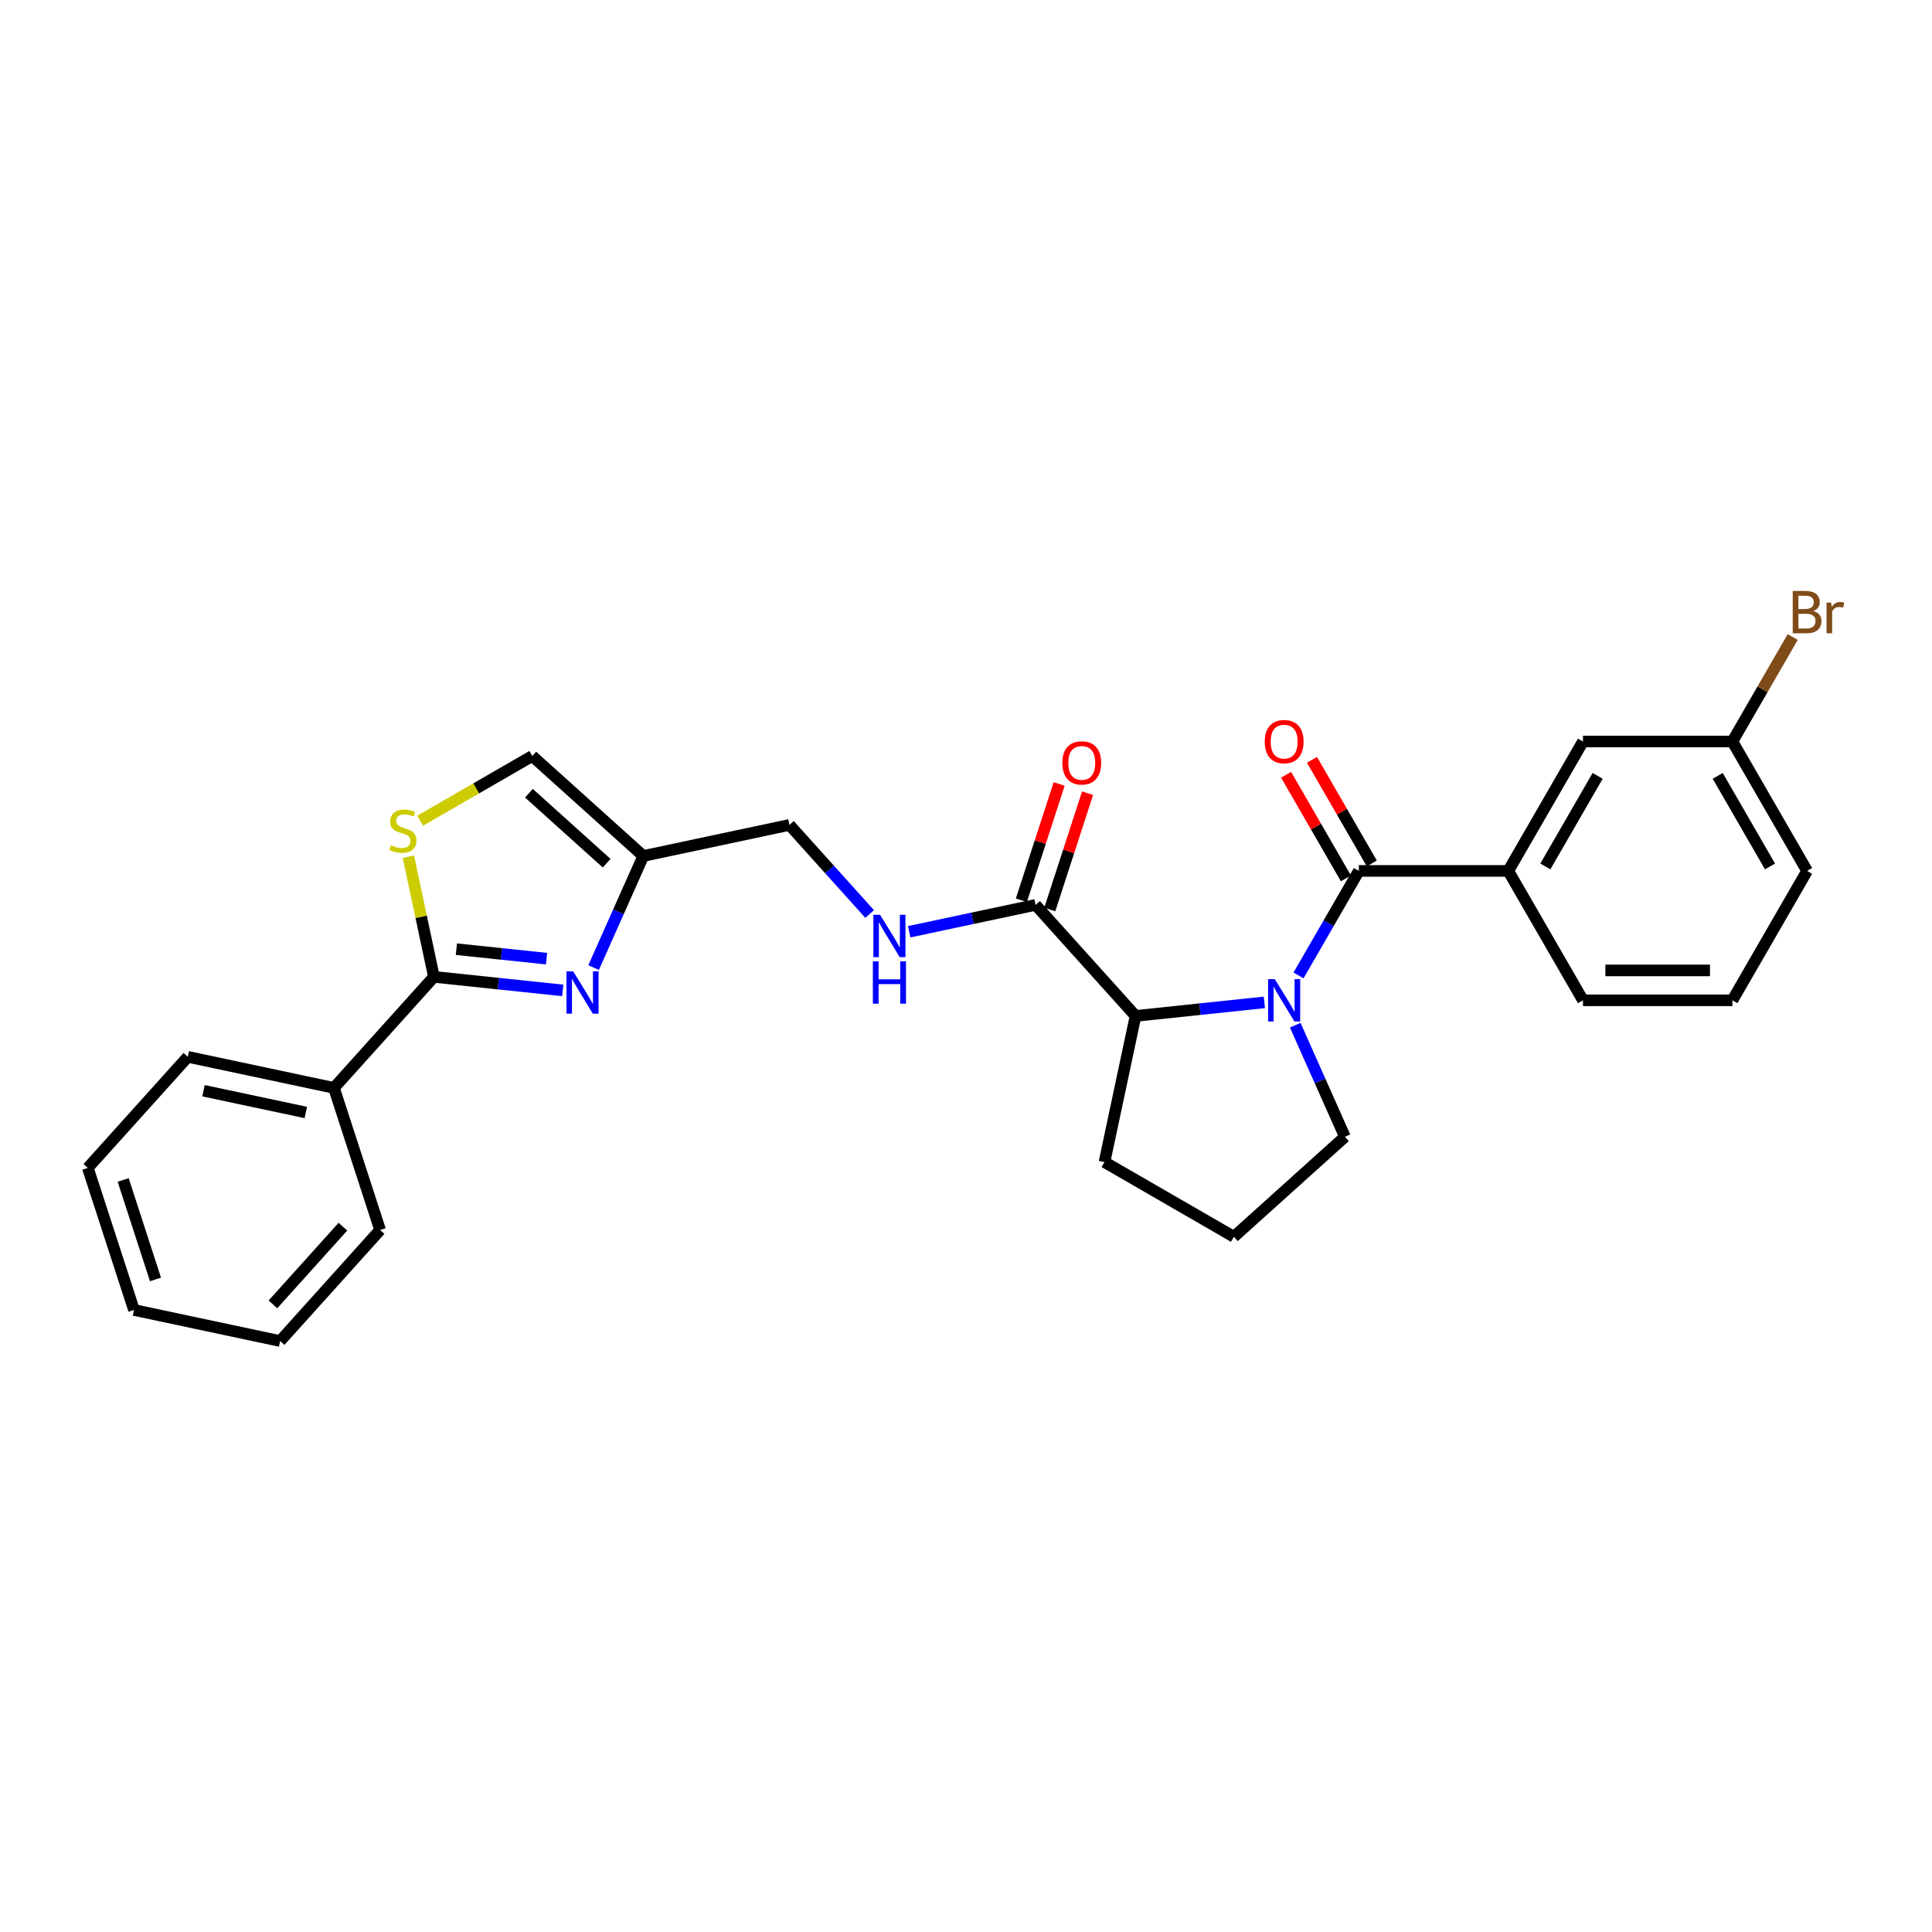 <?xml version='1.0' encoding='iso-8859-1'?>
<svg version='1.1' baseProfile='full'
              xmlns='http://www.w3.org/2000/svg'
                      xmlns:rdkit='http://www.rdkit.org/xml'
                      xmlns:xlink='http://www.w3.org/1999/xlink'
                  xml:space='preserve'
width='1000px' height='1000px' viewBox='0 0 1000 1000'>
<!-- END OF HEADER -->
<rect style='opacity:1.0;fill:#FFFFFF;stroke:none' width='1000' height='1000' x='0' y='0'> </rect>
<path class='bond-0' d='M 672.11,504.874 L 687.725,477.828' style='fill:none;fill-rule:evenodd;stroke:#0000FF;stroke-width:6px;stroke-linecap:butt;stroke-linejoin:miter;stroke-opacity:1' />
<path class='bond-0' d='M 687.725,477.828 L 703.34,450.783' style='fill:none;fill-rule:evenodd;stroke:#000000;stroke-width:6px;stroke-linecap:butt;stroke-linejoin:miter;stroke-opacity:1' />
<path class='bond-4' d='M 654.432,518.835 L 621.095,522.339' style='fill:none;fill-rule:evenodd;stroke:#0000FF;stroke-width:6px;stroke-linecap:butt;stroke-linejoin:miter;stroke-opacity:1' />
<path class='bond-4' d='M 621.095,522.339 L 587.758,525.842' style='fill:none;fill-rule:evenodd;stroke:#000000;stroke-width:6px;stroke-linecap:butt;stroke-linejoin:miter;stroke-opacity:1' />
<path class='bond-15' d='M 670.408,530.643 L 683.267,559.526' style='fill:none;fill-rule:evenodd;stroke:#0000FF;stroke-width:6px;stroke-linecap:butt;stroke-linejoin:miter;stroke-opacity:1' />
<path class='bond-15' d='M 683.267,559.526 L 696.127,588.409' style='fill:none;fill-rule:evenodd;stroke:#000000;stroke-width:6px;stroke-linecap:butt;stroke-linejoin:miter;stroke-opacity:1' />
<path class='bond-7' d='M 703.34,450.783 L 780.677,450.783' style='fill:none;fill-rule:evenodd;stroke:#000000;stroke-width:6px;stroke-linecap:butt;stroke-linejoin:miter;stroke-opacity:1' />
<path class='bond-10' d='M 710.037,446.916 L 694.556,420.102' style='fill:none;fill-rule:evenodd;stroke:#000000;stroke-width:6px;stroke-linecap:butt;stroke-linejoin:miter;stroke-opacity:1' />
<path class='bond-10' d='M 694.556,420.102 L 679.076,393.289' style='fill:none;fill-rule:evenodd;stroke:#FF0000;stroke-width:6px;stroke-linecap:butt;stroke-linejoin:miter;stroke-opacity:1' />
<path class='bond-10' d='M 696.642,454.65 L 681.161,427.836' style='fill:none;fill-rule:evenodd;stroke:#000000;stroke-width:6px;stroke-linecap:butt;stroke-linejoin:miter;stroke-opacity:1' />
<path class='bond-10' d='M 681.161,427.836 L 665.68,401.022' style='fill:none;fill-rule:evenodd;stroke:#FF0000;stroke-width:6px;stroke-linecap:butt;stroke-linejoin:miter;stroke-opacity:1' />
<path class='bond-1' d='M 307.248,500.822 L 320.108,471.939' style='fill:none;fill-rule:evenodd;stroke:#0000FF;stroke-width:6px;stroke-linecap:butt;stroke-linejoin:miter;stroke-opacity:1' />
<path class='bond-1' d='M 320.108,471.939 L 332.967,443.056' style='fill:none;fill-rule:evenodd;stroke:#000000;stroke-width:6px;stroke-linecap:butt;stroke-linejoin:miter;stroke-opacity:1' />
<path class='bond-2' d='M 291.272,512.63 L 257.935,509.127' style='fill:none;fill-rule:evenodd;stroke:#0000FF;stroke-width:6px;stroke-linecap:butt;stroke-linejoin:miter;stroke-opacity:1' />
<path class='bond-2' d='M 257.935,509.127 L 224.598,505.623' style='fill:none;fill-rule:evenodd;stroke:#000000;stroke-width:6px;stroke-linecap:butt;stroke-linejoin:miter;stroke-opacity:1' />
<path class='bond-2' d='M 282.888,496.197 L 259.552,493.744' style='fill:none;fill-rule:evenodd;stroke:#0000FF;stroke-width:6px;stroke-linecap:butt;stroke-linejoin:miter;stroke-opacity:1' />
<path class='bond-2' d='M 259.552,493.744 L 236.216,491.291' style='fill:none;fill-rule:evenodd;stroke:#000000;stroke-width:6px;stroke-linecap:butt;stroke-linejoin:miter;stroke-opacity:1' />
<path class='bond-11' d='M 224.598,505.623 L 172.85,563.095' style='fill:none;fill-rule:evenodd;stroke:#000000;stroke-width:6px;stroke-linecap:butt;stroke-linejoin:miter;stroke-opacity:1' />
<path class='bond-30' d='M 224.598,505.623 L 217.987,474.52' style='fill:none;fill-rule:evenodd;stroke:#000000;stroke-width:6px;stroke-linecap:butt;stroke-linejoin:miter;stroke-opacity:1' />
<path class='bond-30' d='M 217.987,474.52 L 211.376,443.417' style='fill:none;fill-rule:evenodd;stroke:#CCCC00;stroke-width:6px;stroke-linecap:butt;stroke-linejoin:miter;stroke-opacity:1' />
<path class='bond-3' d='M 217.475,424.805 L 246.485,408.056' style='fill:none;fill-rule:evenodd;stroke:#CCCC00;stroke-width:6px;stroke-linecap:butt;stroke-linejoin:miter;stroke-opacity:1' />
<path class='bond-3' d='M 246.485,408.056 L 275.495,391.307' style='fill:none;fill-rule:evenodd;stroke:#000000;stroke-width:6px;stroke-linecap:butt;stroke-linejoin:miter;stroke-opacity:1' />
<path class='bond-6' d='M 587.758,525.842 L 536.01,468.37' style='fill:none;fill-rule:evenodd;stroke:#000000;stroke-width:6px;stroke-linecap:butt;stroke-linejoin:miter;stroke-opacity:1' />
<path class='bond-18' d='M 587.758,525.842 L 571.679,601.489' style='fill:none;fill-rule:evenodd;stroke:#000000;stroke-width:6px;stroke-linecap:butt;stroke-linejoin:miter;stroke-opacity:1' />
<path class='bond-5' d='M 332.967,443.056 L 408.614,426.977' style='fill:none;fill-rule:evenodd;stroke:#000000;stroke-width:6px;stroke-linecap:butt;stroke-linejoin:miter;stroke-opacity:1' />
<path class='bond-8' d='M 332.967,443.056 L 275.495,391.307' style='fill:none;fill-rule:evenodd;stroke:#000000;stroke-width:6px;stroke-linecap:butt;stroke-linejoin:miter;stroke-opacity:1' />
<path class='bond-8' d='M 313.997,446.788 L 273.766,410.564' style='fill:none;fill-rule:evenodd;stroke:#000000;stroke-width:6px;stroke-linecap:butt;stroke-linejoin:miter;stroke-opacity:1' />
<path class='bond-9' d='M 536.01,468.37 L 503.306,475.321' style='fill:none;fill-rule:evenodd;stroke:#000000;stroke-width:6px;stroke-linecap:butt;stroke-linejoin:miter;stroke-opacity:1' />
<path class='bond-9' d='M 503.306,475.321 L 470.602,482.273' style='fill:none;fill-rule:evenodd;stroke:#0000FF;stroke-width:6px;stroke-linecap:butt;stroke-linejoin:miter;stroke-opacity:1' />
<path class='bond-13' d='M 543.365,470.76 L 553.145,440.658' style='fill:none;fill-rule:evenodd;stroke:#000000;stroke-width:6px;stroke-linecap:butt;stroke-linejoin:miter;stroke-opacity:1' />
<path class='bond-13' d='M 553.145,440.658 L 562.926,410.556' style='fill:none;fill-rule:evenodd;stroke:#FF0000;stroke-width:6px;stroke-linecap:butt;stroke-linejoin:miter;stroke-opacity:1' />
<path class='bond-13' d='M 528.654,465.98 L 538.435,435.878' style='fill:none;fill-rule:evenodd;stroke:#000000;stroke-width:6px;stroke-linecap:butt;stroke-linejoin:miter;stroke-opacity:1' />
<path class='bond-13' d='M 538.435,435.878 L 548.216,405.777' style='fill:none;fill-rule:evenodd;stroke:#FF0000;stroke-width:6px;stroke-linecap:butt;stroke-linejoin:miter;stroke-opacity:1' />
<path class='bond-12' d='M 780.677,450.783 L 819.345,383.807' style='fill:none;fill-rule:evenodd;stroke:#000000;stroke-width:6px;stroke-linecap:butt;stroke-linejoin:miter;stroke-opacity:1' />
<path class='bond-12' d='M 799.872,448.47 L 826.94,401.587' style='fill:none;fill-rule:evenodd;stroke:#000000;stroke-width:6px;stroke-linecap:butt;stroke-linejoin:miter;stroke-opacity:1' />
<path class='bond-19' d='M 780.677,450.783 L 819.345,517.759' style='fill:none;fill-rule:evenodd;stroke:#000000;stroke-width:6px;stroke-linecap:butt;stroke-linejoin:miter;stroke-opacity:1' />
<path class='bond-14' d='M 450.123,473.077 L 429.369,450.027' style='fill:none;fill-rule:evenodd;stroke:#0000FF;stroke-width:6px;stroke-linecap:butt;stroke-linejoin:miter;stroke-opacity:1' />
<path class='bond-14' d='M 429.369,450.027 L 408.614,426.977' style='fill:none;fill-rule:evenodd;stroke:#000000;stroke-width:6px;stroke-linecap:butt;stroke-linejoin:miter;stroke-opacity:1' />
<path class='bond-22' d='M 172.85,563.095 L 97.203,547.016' style='fill:none;fill-rule:evenodd;stroke:#000000;stroke-width:6px;stroke-linecap:butt;stroke-linejoin:miter;stroke-opacity:1' />
<path class='bond-22' d='M 158.287,575.813 L 105.334,564.557' style='fill:none;fill-rule:evenodd;stroke:#000000;stroke-width:6px;stroke-linecap:butt;stroke-linejoin:miter;stroke-opacity:1' />
<path class='bond-23' d='M 172.85,563.095 L 196.748,636.647' style='fill:none;fill-rule:evenodd;stroke:#000000;stroke-width:6px;stroke-linecap:butt;stroke-linejoin:miter;stroke-opacity:1' />
<path class='bond-16' d='M 819.345,383.807 L 896.682,383.807' style='fill:none;fill-rule:evenodd;stroke:#000000;stroke-width:6px;stroke-linecap:butt;stroke-linejoin:miter;stroke-opacity:1' />
<path class='bond-20' d='M 696.127,588.409 L 638.655,640.158' style='fill:none;fill-rule:evenodd;stroke:#000000;stroke-width:6px;stroke-linecap:butt;stroke-linejoin:miter;stroke-opacity:1' />
<path class='bond-17' d='M 896.682,383.807 L 912.297,356.761' style='fill:none;fill-rule:evenodd;stroke:#000000;stroke-width:6px;stroke-linecap:butt;stroke-linejoin:miter;stroke-opacity:1' />
<path class='bond-17' d='M 912.297,356.761 L 927.912,329.716' style='fill:none;fill-rule:evenodd;stroke:#7F4C19;stroke-width:6px;stroke-linecap:butt;stroke-linejoin:miter;stroke-opacity:1' />
<path class='bond-29' d='M 896.682,383.807 L 935.35,450.783' style='fill:none;fill-rule:evenodd;stroke:#000000;stroke-width:6px;stroke-linecap:butt;stroke-linejoin:miter;stroke-opacity:1' />
<path class='bond-29' d='M 889.087,401.587 L 916.155,448.47' style='fill:none;fill-rule:evenodd;stroke:#000000;stroke-width:6px;stroke-linecap:butt;stroke-linejoin:miter;stroke-opacity:1' />
<path class='bond-28' d='M 571.679,601.489 L 638.655,640.158' style='fill:none;fill-rule:evenodd;stroke:#000000;stroke-width:6px;stroke-linecap:butt;stroke-linejoin:miter;stroke-opacity:1' />
<path class='bond-21' d='M 819.345,517.759 L 896.682,517.759' style='fill:none;fill-rule:evenodd;stroke:#000000;stroke-width:6px;stroke-linecap:butt;stroke-linejoin:miter;stroke-opacity:1' />
<path class='bond-21' d='M 830.946,502.291 L 885.081,502.291' style='fill:none;fill-rule:evenodd;stroke:#000000;stroke-width:6px;stroke-linecap:butt;stroke-linejoin:miter;stroke-opacity:1' />
<path class='bond-24' d='M 896.682,517.759 L 935.35,450.783' style='fill:none;fill-rule:evenodd;stroke:#000000;stroke-width:6px;stroke-linecap:butt;stroke-linejoin:miter;stroke-opacity:1' />
<path class='bond-25' d='M 97.203,547.016 L 45.455,604.489' style='fill:none;fill-rule:evenodd;stroke:#000000;stroke-width:6px;stroke-linecap:butt;stroke-linejoin:miter;stroke-opacity:1' />
<path class='bond-26' d='M 196.748,636.647 L 145,694.12' style='fill:none;fill-rule:evenodd;stroke:#000000;stroke-width:6px;stroke-linecap:butt;stroke-linejoin:miter;stroke-opacity:1' />
<path class='bond-26' d='M 177.492,634.918 L 141.268,675.149' style='fill:none;fill-rule:evenodd;stroke:#000000;stroke-width:6px;stroke-linecap:butt;stroke-linejoin:miter;stroke-opacity:1' />
<path class='bond-31' d='M 45.455,604.489 L 69.353,678.04' style='fill:none;fill-rule:evenodd;stroke:#000000;stroke-width:6px;stroke-linecap:butt;stroke-linejoin:miter;stroke-opacity:1' />
<path class='bond-31' d='M 63.75,610.742 L 80.478,662.228' style='fill:none;fill-rule:evenodd;stroke:#000000;stroke-width:6px;stroke-linecap:butt;stroke-linejoin:miter;stroke-opacity:1' />
<path class='bond-27' d='M 145,694.12 L 69.353,678.04' style='fill:none;fill-rule:evenodd;stroke:#000000;stroke-width:6px;stroke-linecap:butt;stroke-linejoin:miter;stroke-opacity:1' />
<path  class='atom-0' d='M 659.83 506.808
L 667.007 518.408
Q 667.718 519.553, 668.863 521.625
Q 670.008 523.698, 670.069 523.822
L 670.069 506.808
L 672.977 506.808
L 672.977 528.709
L 669.977 528.709
L 662.274 516.026
Q 661.377 514.541, 660.418 512.84
Q 659.49 511.138, 659.211 510.613
L 659.211 528.709
L 656.365 528.709
L 656.365 506.808
L 659.83 506.808
' fill='#0000FF'/>
<path  class='atom-2' d='M 296.67 502.756
L 303.847 514.356
Q 304.559 515.501, 305.703 517.573
Q 306.848 519.646, 306.91 519.77
L 306.91 502.756
L 309.818 502.756
L 309.818 524.658
L 306.817 524.658
L 299.114 511.974
Q 298.217 510.489, 297.258 508.788
Q 296.33 507.087, 296.052 506.561
L 296.052 524.658
L 293.206 524.658
L 293.206 502.756
L 296.67 502.756
' fill='#0000FF'/>
<path  class='atom-4' d='M 202.332 437.493
Q 202.58 437.586, 203.601 438.019
Q 204.621 438.452, 205.735 438.73
Q 206.88 438.978, 207.993 438.978
Q 210.066 438.978, 211.272 437.988
Q 212.479 436.967, 212.479 435.204
Q 212.479 433.997, 211.86 433.255
Q 211.272 432.513, 210.344 432.11
Q 209.416 431.708, 207.87 431.244
Q 205.921 430.656, 204.745 430.1
Q 203.601 429.543, 202.765 428.367
Q 201.961 427.192, 201.961 425.212
Q 201.961 422.459, 203.817 420.757
Q 205.704 419.056, 209.416 419.056
Q 211.953 419.056, 214.83 420.262
L 214.118 422.644
Q 211.489 421.562, 209.509 421.562
Q 207.375 421.562, 206.199 422.459
Q 205.024 423.325, 205.054 424.841
Q 205.054 426.016, 205.642 426.728
Q 206.261 427.439, 207.127 427.841
Q 208.024 428.244, 209.509 428.708
Q 211.489 429.326, 212.664 429.945
Q 213.84 430.564, 214.675 431.832
Q 215.541 433.069, 215.541 435.204
Q 215.541 438.235, 213.5 439.875
Q 211.489 441.484, 208.117 441.484
Q 206.168 441.484, 204.683 441.051
Q 203.229 440.648, 201.497 439.937
L 202.332 437.493
' fill='#CCCC00'/>
<path  class='atom-10' d='M 455.521 473.498
L 462.698 485.099
Q 463.41 486.243, 464.554 488.316
Q 465.699 490.389, 465.761 490.512
L 465.761 473.498
L 468.669 473.498
L 468.669 495.4
L 465.668 495.4
L 457.965 482.717
Q 457.068 481.232, 456.109 479.531
Q 455.181 477.829, 454.903 477.303
L 454.903 495.4
L 452.057 495.4
L 452.057 473.498
L 455.521 473.498
' fill='#0000FF'/>
<path  class='atom-10' d='M 451.794 497.59
L 454.764 497.59
L 454.764 506.902
L 465.962 506.902
L 465.962 497.59
L 468.932 497.59
L 468.932 519.492
L 465.962 519.492
L 465.962 509.376
L 454.764 509.376
L 454.764 519.492
L 451.794 519.492
L 451.794 497.59
' fill='#0000FF'/>
<path  class='atom-11' d='M 654.618 383.869
Q 654.618 378.61, 657.216 375.671
Q 659.815 372.732, 664.671 372.732
Q 669.528 372.732, 672.127 375.671
Q 674.725 378.61, 674.725 383.869
Q 674.725 389.19, 672.096 392.221
Q 669.466 395.222, 664.671 395.222
Q 659.846 395.222, 657.216 392.221
Q 654.618 389.221, 654.618 383.869
M 664.671 392.747
Q 668.012 392.747, 669.807 390.52
Q 671.632 388.262, 671.632 383.869
Q 671.632 379.569, 669.807 377.404
Q 668.012 375.207, 664.671 375.207
Q 661.33 375.207, 659.505 377.373
Q 657.711 379.538, 657.711 383.869
Q 657.711 388.293, 659.505 390.52
Q 661.33 392.747, 664.671 392.747
' fill='#FF0000'/>
<path  class='atom-14' d='M 549.854 394.88
Q 549.854 389.621, 552.453 386.682
Q 555.051 383.744, 559.908 383.744
Q 564.765 383.744, 567.363 386.682
Q 569.962 389.621, 569.962 394.88
Q 569.962 400.201, 567.332 403.232
Q 564.703 406.233, 559.908 406.233
Q 555.082 406.233, 552.453 403.232
Q 549.854 400.232, 549.854 394.88
M 559.908 403.758
Q 563.249 403.758, 565.043 401.531
Q 566.868 399.273, 566.868 394.88
Q 566.868 390.58, 565.043 388.415
Q 563.249 386.218, 559.908 386.218
Q 556.567 386.218, 554.742 388.384
Q 552.948 390.549, 552.948 394.88
Q 552.948 399.304, 554.742 401.531
Q 556.567 403.758, 559.908 403.758
' fill='#FF0000'/>
<path  class='atom-18' d='M 938.552 316.275
Q 940.656 316.862, 941.708 318.162
Q 942.79 319.43, 942.79 321.317
Q 942.79 324.349, 940.841 326.081
Q 938.923 327.782, 935.273 327.782
L 927.911 327.782
L 927.911 305.88
L 934.376 305.88
Q 938.119 305.88, 940.006 307.396
Q 941.893 308.912, 941.893 311.696
Q 941.893 315.006, 938.552 316.275
M 930.849 308.355
L 930.849 315.223
L 934.376 315.223
Q 936.541 315.223, 937.655 314.357
Q 938.8 313.46, 938.8 311.696
Q 938.8 308.355, 934.376 308.355
L 930.849 308.355
M 935.273 325.308
Q 937.408 325.308, 938.552 324.287
Q 939.697 323.266, 939.697 321.317
Q 939.697 319.523, 938.428 318.626
Q 937.191 317.698, 934.809 317.698
L 930.849 317.698
L 930.849 325.308
L 935.273 325.308
' fill='#7F4C19'/>
<path  class='atom-18' d='M 947.771 311.882
L 948.111 314.078
Q 949.782 311.603, 952.504 311.603
Q 953.37 311.603, 954.545 311.913
L 954.081 314.511
Q 952.751 314.202, 952.009 314.202
Q 950.71 314.202, 949.843 314.728
Q 949.008 315.223, 948.328 316.429
L 948.328 327.782
L 945.42 327.782
L 945.42 311.882
L 947.771 311.882
' fill='#7F4C19'/>
</svg>

